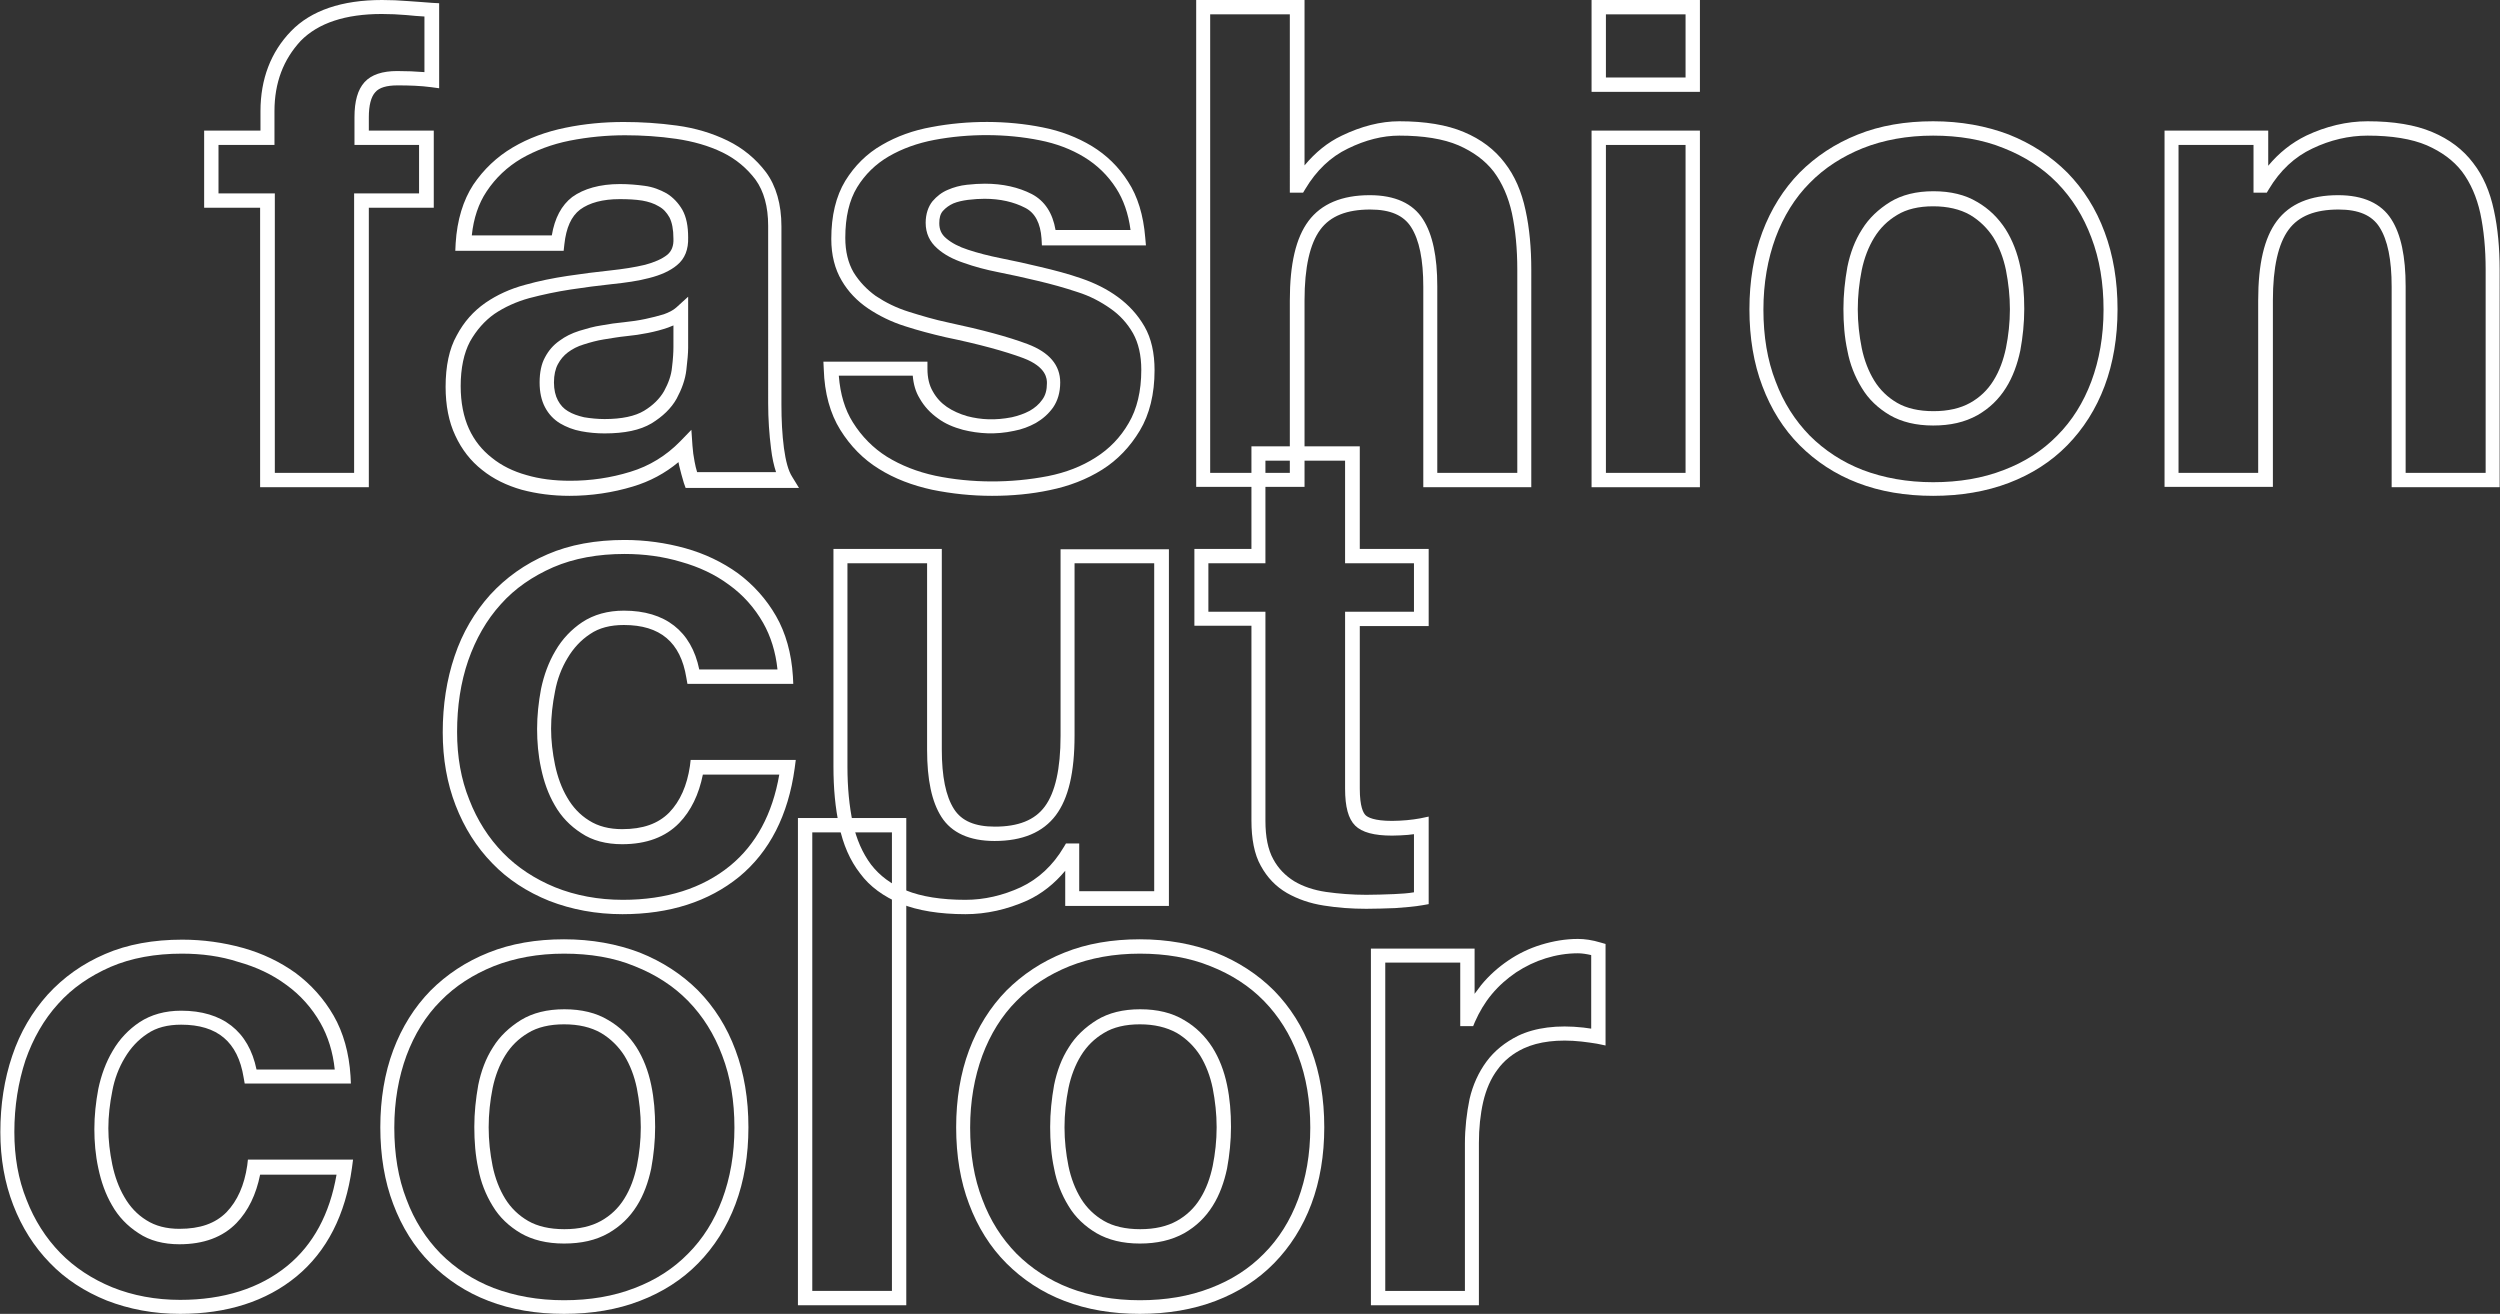 <?xml version="1.0" encoding="utf-8"?>
<!-- Generator: Adobe Illustrator 26.1.0, SVG Export Plug-In . SVG Version: 6.00 Build 0)  -->
<svg version="1.1" xmlns="http://www.w3.org/2000/svg" xmlns:xlink="http://www.w3.org/1999/xlink" x="0px" y="0px"
	 viewBox="0 0 696.8 366.2" style="enable-background:new 0 0 696.8 366.2;" xml:space="preserve">
<rect x="0" y="0" width="696.8" height="366.2" fill="#333333" stroke="none"/>
<style type="text/css">
	.st0{stroke:#000000;stroke-miterlimit:10;}
	.st1{fill:none;stroke:#000000;stroke-width:5;stroke-miterlimit:10;}
	.st2{fill:#FFFFFF;}
	.st3{fill:none;stroke:#FFFFFF;stroke-width:4;stroke-miterlimit:8.79;}
	.st4{fill:none;stroke:#000000;stroke-width:17.916;stroke-miterlimit:10;}
</style>
<g id="Ebene_1">
	<g>
		<g>
			<g>
				<path class="st2" d="M102.8,135.8H72.5V57.9H56.9V36.4h15.7V31c0-9,2.9-16.5,8.5-22.3C86.7,2.9,95.3,0,106.5,0
					c2.4,0,4.8,0.1,7.2,0.3c2.4,0.2,4.7,0.3,6.8,0.5l1.9,0.1v23.7l-2.2-0.3c-3-0.4-6.1-0.5-9.4-0.5c-3,0-5.1,0.6-6.2,1.9
					c-1.2,1.3-1.8,3.7-1.8,7v3.7h18.1v21.5h-18.1V135.8z M76.5,131.8h22.2V53.9h18.1V40.4H98.8v-7.7c0-4.5,0.9-7.7,2.8-9.8
					c1.9-2.1,5-3.1,9.1-3.1c2.6,0,5.1,0.1,7.6,0.3V4.6c-1.6-0.1-3.2-0.2-5-0.4c-2.3-0.2-4.6-0.3-6.9-0.3c-10.1,0-17.7,2.5-22.6,7.5
					C79,16.6,76.5,23,76.5,31v9.4H60.9v13.5h15.7V131.8z"/>
			</g>
			<g>
				<path class="st2" d="M158.7,138.2c-4.7,0-9.2-0.6-13.3-1.7c-4.2-1.2-7.9-3-11-5.5c-3.2-2.5-5.7-5.7-7.5-9.6
					c-1.8-3.8-2.7-8.4-2.7-13.6c0-5.7,1-10.6,3.1-14.3c2-3.8,4.7-6.8,8-9.1c3.2-2.2,6.9-3.9,11-5c3.9-1.1,7.9-1.9,11.9-2.5
					c4-0.6,7.9-1.1,11.7-1.5c3.7-0.4,7-0.9,9.9-1.6c2.6-0.7,4.7-1.6,6.2-2.8c1.2-1,1.8-2.5,1.7-4.5c0-2.6-0.4-4.5-1.1-5.9
					c-0.8-1.4-1.7-2.4-3-3.1c-1.3-0.8-2.9-1.3-4.6-1.6c-1.9-0.3-4-0.4-6.3-0.4c-4.7,0-8.4,1-11,2.9c-2.5,1.9-3.9,5.1-4.4,9.7
					l-0.2,1.8h-30.2l0.1-2.1c0.4-6.5,2.1-12,4.9-16.3c2.9-4.3,6.6-7.8,11-10.4c4.4-2.6,9.3-4.4,14.7-5.5c5.3-1.1,10.8-1.6,16.2-1.6
					c4.9,0,9.8,0.3,14.9,1c5.1,0.7,9.8,2.1,14.1,4.2c4.3,2.1,7.9,5.1,10.7,8.8c2.8,3.8,4.3,8.9,4.3,15.1v49.7
					c0,4.2,0.2,8.3,0.7,12.1c0.5,3.6,1.2,6.3,2.3,8l1.9,3.1h-31.6l-0.5-1.4c-0.5-1.6-0.9-3.2-1.3-4.8c-0.1-0.3-0.1-0.7-0.2-1
					c-3.7,3.1-8,5.4-12.7,6.8C170.8,137.3,164.8,138.2,158.7,138.2z M172.8,51.3c2.4,0,4.7,0.2,6.9,0.5c2.3,0.3,4.3,1.1,6.1,2.1
					c1.8,1.1,3.3,2.7,4.4,4.6c1.1,2,1.6,4.5,1.6,7.7c0.1,3.3-0.9,5.9-3.1,7.7c-1.9,1.6-4.6,2.8-7.8,3.6c-3,0.8-6.5,1.3-10.4,1.7
					c-3.7,0.4-7.6,0.9-11.5,1.5c-3.9,0.6-7.7,1.4-11.5,2.4c-3.6,1-6.9,2.5-9.7,4.4c-2.7,1.9-5,4.5-6.8,7.7
					c-1.7,3.2-2.6,7.4-2.6,12.4c0,4.6,0.8,8.6,2.3,11.9c1.5,3.3,3.7,6,6.4,8.1c2.7,2.2,6,3.8,9.6,4.8c3.7,1.1,7.8,1.6,12.2,1.6
					c5.7,0,11.3-0.8,16.8-2.5c5.3-1.6,10-4.5,13.9-8.5l3.1-3.2l0.3,4.4c0.1,1.5,0.3,3,0.6,4.5c0.2,1,0.4,2,0.7,2.9h22
					c-0.6-1.8-1.1-4-1.4-6.6c-0.5-4-0.8-8.2-0.8-12.6V62.9c0-5.3-1.2-9.6-3.5-12.8c-2.4-3.2-5.5-5.8-9.2-7.6
					c-3.9-1.9-8.2-3.1-12.9-3.8c-4.8-0.7-9.6-1-14.3-1c-5.1,0-10.3,0.5-15.4,1.5c-5,1-9.5,2.7-13.5,5c-3.9,2.3-7.2,5.4-9.7,9.2
					c-2.2,3.3-3.6,7.4-4.1,12.2h22.3c0.8-4.8,2.7-8.4,5.7-10.7C162.7,52.6,167.2,51.3,172.8,51.3z M168.5,120.8
					c-2.2,0-4.4-0.2-6.5-0.6c-2.2-0.4-4.2-1.2-5.9-2.2c-1.8-1.1-3.2-2.6-4.2-4.5c-1-1.9-1.5-4.2-1.5-6.9c0-2.8,0.5-5.2,1.5-7
					c1-1.9,2.3-3.4,4-4.6c1.6-1.2,3.4-2.1,5.6-2.8c2-0.6,4-1.2,6.1-1.5c2.1-0.4,4.3-0.7,6.4-0.9c2-0.2,4-0.5,5.9-0.9
					c1.8-0.4,3.5-0.8,5.1-1.3c1.4-0.5,2.6-1.1,3.5-1.9l3.3-3v14.2c0,1.6-0.2,3.6-0.5,6.2c-0.3,2.7-1.3,5.4-2.7,8
					c-1.5,2.7-3.9,5-7,6.9C178.4,119.9,174.1,120.8,168.5,120.8z M187.7,90.7c-0.5,0.2-1,0.4-1.5,0.6c-1.7,0.6-3.6,1.1-5.6,1.5
					c-2,0.4-4,0.7-6.1,0.9c-2.1,0.2-4.2,0.6-6.2,0.9c-1.9,0.3-3.7,0.8-5.6,1.4c-1.7,0.5-3.2,1.3-4.4,2.2c-1.2,0.9-2.1,2-2.8,3.3
					c-0.7,1.3-1.1,3-1.1,5.1c0,2,0.4,3.7,1.1,5c0.7,1.3,1.6,2.3,2.8,3c1.3,0.8,2.8,1.3,4.5,1.7c1.8,0.3,3.8,0.5,5.7,0.5
					c4.8,0,8.5-0.8,11-2.3c2.5-1.5,4.4-3.4,5.6-5.5c1.2-2.2,2-4.4,2.2-6.6c0.3-2.4,0.4-4.3,0.4-5.7V90.7z"/>
			</g>
			<g>
				<path class="st2" d="M276.5,138.2c-5.7,0-11.3-0.6-16.7-1.7c-5.5-1.2-10.5-3.1-14.8-5.8c-4.4-2.7-8-6.4-10.8-10.9
					c-2.8-4.5-4.4-10.2-4.6-16.9l-0.1-2.1h29v2c0,2.5,0.5,4.6,1.5,6.3l0,0c1,1.8,2.3,3.2,3.9,4.3c1.6,1.1,3.6,2,5.7,2.6
					c3.8,1,7.8,1.2,12.4,0.3c1.8-0.4,3.5-1,5-1.8c1.4-0.8,2.6-1.8,3.5-3.1c0.9-1.2,1.3-2.7,1.3-4.6c0-1.1,0-4.5-6.6-7
					c-5.1-1.9-12.4-3.9-21.6-5.8c-3.9-0.9-7.7-1.9-11.4-3.1c-3.8-1.2-7.2-2.9-10.2-4.9c-3.1-2.1-5.6-4.7-7.4-7.8
					c-1.9-3.2-2.9-7.1-2.9-11.6c0-6.5,1.3-11.9,3.9-16.2c2.6-4.2,6-7.6,10.2-10c4.1-2.4,8.8-4.1,13.9-5c10-1.9,21-1.9,30.9,0.1
					c5.1,1,9.7,2.8,13.7,5.2c4.1,2.5,7.5,5.8,10.1,9.9c2.7,4.1,4.3,9.4,4.8,15.6l0.2,2.2h-29l-0.1-1.9c-0.3-4.3-1.8-7.2-4.6-8.6
					c-3.1-1.6-6.9-2.5-11.3-2.5c-1.4,0-2.9,0.1-4.6,0.3c-1.5,0.2-2.9,0.5-4.1,1c-1.1,0.5-2.1,1.2-2.9,2.1c-0.7,0.8-1,1.9-1,3.4
					c0,1.8,0.6,3.1,1.9,4.2c1.5,1.3,3.6,2.4,6.1,3.2c2.7,0.9,5.8,1.7,9.3,2.4c3.5,0.7,7.2,1.5,10.9,2.4c3.8,0.9,7.7,1.9,11.4,3.2
					c3.8,1.3,7.2,3,10.2,5.2c3,2.2,5.5,4.9,7.4,8.2c1.9,3.3,2.8,7.4,2.8,12.2c0,6.6-1.4,12.3-4.1,16.8c-2.7,4.5-6.2,8.2-10.5,10.9
					c-4.3,2.7-9.2,4.6-14.6,5.7C287.5,137.7,282,138.2,276.5,138.2z M233.8,104.8c0.4,5.1,1.7,9.4,3.9,12.9c2.5,4,5.7,7.2,9.5,9.6
					c3.9,2.4,8.4,4.2,13.5,5.3c10.1,2.1,21.1,2.1,31.4,0.1c5-1,9.4-2.7,13.3-5.2c3.8-2.4,6.9-5.6,9.2-9.6c2.3-3.9,3.5-8.9,3.5-14.8
					c0-4.1-0.8-7.5-2.3-10.2c-1.6-2.8-3.7-5.1-6.3-6.9c-2.7-1.9-5.7-3.5-9.2-4.6c-3.6-1.2-7.2-2.2-11-3.1c-3.7-0.9-7.4-1.7-10.9-2.4
					c-3.6-0.7-6.9-1.6-9.7-2.6c-3-1-5.5-2.3-7.4-4c-2.2-1.9-3.3-4.3-3.3-7.2c0-2.4,0.7-4.5,1.9-6c1.2-1.4,2.6-2.5,4.3-3.2
					c1.6-0.7,3.4-1.2,5.3-1.4c1.8-0.2,3.5-0.3,5-0.3c5,0,9.4,1,13.1,2.9c3.6,1.9,5.8,5.3,6.6,10h20.9c-0.6-4.6-2-8.5-4-11.6
					c-2.3-3.6-5.3-6.5-8.9-8.7c-3.6-2.2-7.8-3.8-12.4-4.7c-9.4-1.9-19.9-1.9-29.4-0.1c-4.7,0.9-8.9,2.4-12.7,4.6
					c-3.6,2.1-6.6,5-8.8,8.6c-2.2,3.6-3.3,8.3-3.3,14.1c0,3.8,0.8,7,2.3,9.6c1.6,2.6,3.7,4.8,6.2,6.6c2.7,1.8,5.7,3.3,9.2,4.4
					c3.5,1.1,7.2,2.2,11,3c9.4,2,16.8,4,22.1,6c6.1,2.3,9.1,5.9,9.1,10.7c0,2.8-0.7,5.1-2,7c-1.3,1.8-2.9,3.2-4.8,4.3
					c-1.8,1-3.9,1.8-6.1,2.2c-5.1,1.1-9.8,0.8-14.2-0.3c-2.6-0.7-5-1.7-7-3.2c-2.1-1.5-3.8-3.3-5.1-5.6l0,0
					c-1.1-1.8-1.7-3.9-1.9-6.3H233.8z"/>
			</g>
			<g>
				<path class="st2" d="M426.9,135.8h-30.2V79.9c0-7.5-1.1-13-3.4-16.6c-2.1-3.3-5.8-4.9-11.4-4.9c-6.5,0-11.1,1.8-13.9,5.6
					c-2.9,3.9-4.4,10.5-4.4,19.7v52h-30.2V0h30.2v46.1c3-3.6,6.4-6.4,10.4-8.3c5.4-2.6,10.8-4,16-4c7.2,0,13.3,1,18,3
					c4.8,2,8.6,4.9,11.4,8.6c2.8,3.6,4.7,8,5.8,13.2c1.1,5,1.6,10.6,1.6,16.6V135.8z M400.7,131.8h22.2V75.1c0-5.7-0.5-11-1.5-15.7
					c-1-4.5-2.7-8.4-5.1-11.6c-2.4-3.1-5.7-5.5-9.8-7.3c-4.2-1.8-9.8-2.7-16.5-2.7c-4.6,0-9.4,1.2-14.3,3.6
					c-4.8,2.3-8.8,6.1-11.9,11.3l-0.6,1h-3.7V4h-22.2v127.8h22.2v-48c0-10.3,1.7-17.5,5.2-22.2c3.6-4.8,9.3-7.2,17.1-7.2
					c7,0,12,2.3,14.8,6.7c2.7,4.2,4,10.4,4,18.7V131.8z"/>
			</g>
			<g>
				<path class="st2" d="M473.8,135.8h-30.2V36.4h30.2V135.8z M447.6,131.8h22.2V40.4h-22.2V131.8z M473.8,25.6h-30.2V0h30.2V25.6z
					 M447.6,21.6h22.2V4h-22.2V21.6z"/>
			</g>
			<g>
				<path class="st2" d="M538.8,138.2c-7.7,0-14.8-1.2-21-3.6c-6.3-2.4-11.7-6-16.2-10.5c-4.5-4.5-8-10.1-10.4-16.5
					c-2.4-6.3-3.6-13.5-3.6-21.4c0-7.8,1.2-15.1,3.6-21.5l0,0c2.4-6.4,5.9-12,10.4-16.6c4.5-4.5,9.9-8.1,16.2-10.6
					c6.2-2.5,13.3-3.7,21-3.7c7.7,0,14.8,1.3,21.1,3.7c6.3,2.5,11.8,6.1,16.3,10.6c4.5,4.6,8,10.1,10.4,16.6
					c2.4,6.4,3.6,13.6,3.6,21.5c0,7.8-1.2,15-3.6,21.4c-2.4,6.4-5.9,11.9-10.4,16.5c-4.5,4.6-10,8.1-16.3,10.5
					C553.6,137,546.5,138.2,538.8,138.2z M538.8,37.8c-7.2,0-13.8,1.2-19.6,3.5c-5.7,2.3-10.7,5.5-14.8,9.7
					c-4.1,4.1-7.3,9.3-9.5,15.2h0c-2.2,6-3.4,12.7-3.4,20.1c0,7.4,1.1,14.1,3.4,20c2.2,5.9,5.4,10.9,9.5,15.1
					c4.1,4.1,9.1,7.4,14.8,9.6c5.8,2.2,12.4,3.4,19.6,3.4c7.2,0,13.8-1.1,19.7-3.4c5.8-2.2,10.8-5.4,14.9-9.6
					c4.1-4.1,7.3-9.2,9.5-15.1c2.2-5.9,3.4-12.6,3.4-20s-1.1-14.1-3.4-20.1c-2.2-5.9-5.4-11-9.5-15.2c-4.1-4.2-9.1-7.4-14.9-9.7
					C552.6,38.9,546,37.8,538.8,37.8z M538.8,118.6c-4.8,0-8.8-1-12.1-2.9c-3.2-1.9-5.9-4.4-7.8-7.6c-1.9-3.1-3.3-6.6-4-10.4
					c-0.8-3.7-1.1-7.6-1.1-11.6c0-3.9,0.4-7.8,1.1-11.7c0.8-3.9,2.1-7.4,4.1-10.5c1.9-3.1,4.6-5.6,7.8-7.6c3.3-2,7.3-3,12.1-3
					c4.8,0,8.9,1,12.2,3c3.3,1.9,5.9,4.5,7.9,7.6c1.9,3,3.3,6.6,4.1,10.5c0.8,3.8,1.1,7.7,1.1,11.7c0,3.9-0.4,7.8-1.1,11.6
					c-0.8,3.8-2.1,7.4-4,10.4c-2,3.2-4.6,5.7-7.9,7.6C547.6,117.7,543.6,118.6,538.8,118.6z M538.8,57.5c-4,0-7.4,0.8-10,2.4
					c-2.7,1.6-4.8,3.7-6.4,6.3c-1.6,2.6-2.8,5.7-3.5,9.1c-0.7,3.5-1.1,7.2-1.1,10.9c0,3.7,0.4,7.3,1.1,10.8l0,0
					c0.7,3.4,1.9,6.5,3.5,9.1c1.6,2.6,3.8,4.7,6.4,6.2c2.6,1.5,6,2.3,10.1,2.3c4.1,0,7.5-0.8,10.2-2.3c2.7-1.5,4.9-3.6,6.5-6.2
					c1.7-2.7,2.8-5.8,3.5-9.1c0.7-3.5,1.1-7.1,1.1-10.8c0-3.7-0.4-7.3-1.1-10.9c-0.7-3.4-1.9-6.5-3.5-9.1c-1.6-2.5-3.8-4.7-6.5-6.3
					C546.3,58.3,542.8,57.5,538.8,57.5z"/>
			</g>
			<g>
				<path class="st2" d="M696.8,135.8h-30.2V79.9c0-7.5-1.1-13-3.4-16.6c-2.1-3.3-5.8-4.9-11.4-4.9c-6.5,0-11.1,1.8-13.9,5.6
					c-2.9,3.9-4.4,10.5-4.4,19.7v52h-30.2V36.4h28.9v9.8c3-3.6,6.5-6.4,10.6-8.4c5.5-2.6,11.3-4,17.1-4c7.2,0,13.3,1,18,3
					c4.8,2,8.6,4.9,11.4,8.6c2.8,3.6,4.7,8,5.8,13.2c1.1,5,1.6,10.6,1.6,16.6V135.8z M670.6,131.8h22.2V75.1c0-5.7-0.5-11-1.5-15.7
					c-1-4.5-2.7-8.4-5.1-11.6c-2.4-3.1-5.7-5.5-9.8-7.3c-4.2-1.8-9.8-2.7-16.5-2.7c-5.2,0-10.4,1.2-15.4,3.6
					c-4.9,2.3-9,6.1-12.1,11.3l-0.6,1h-3.7V40.4h-20.9v91.4h22.2v-48c0-10.3,1.7-17.5,5.2-22.2c3.6-4.8,9.3-7.2,17.1-7.2
					c7,0,12,2.3,14.8,6.7c2.7,4.2,4,10.4,4,18.7V131.8z"/>
			</g>
		</g>
		<g>
			<g>
				<path class="st2" d="M173.5,254.8c-7.4,0-14.2-1.3-20.4-3.7c-6.2-2.5-11.6-6-15.9-10.5c-4.4-4.5-7.8-9.9-10.2-16.1
					c-2.4-6.2-3.6-13-3.6-20.4c0-7.6,1.1-14.7,3.3-21.2c2.2-6.6,5.6-12.3,9.9-17.1c4.4-4.8,9.7-8.6,16-11.3c6.2-2.7,13.5-4,21.5-4
					c5.8,0,11.5,0.8,16.9,2.3c5.4,1.5,10.4,3.9,14.7,7c4.3,3.2,7.9,7.2,10.6,11.9c2.7,4.7,4.3,10.4,4.7,16.8l0.1,2.1h-29.5l-0.3-1.7
					c-1.6-9.9-7.3-14.7-17.4-14.7c-3.8,0-6.9,0.8-9.4,2.5c-2.6,1.7-4.7,4-6.3,6.7c-1.7,2.8-2.9,6-3.5,9.3c-0.7,3.5-1.1,7-1.1,10.4
					c0,3.3,0.4,6.7,1.1,10.1c0.7,3.3,1.8,6.4,3.4,9.1c1.5,2.6,3.5,4.8,6.1,6.4c2.5,1.6,5.6,2.4,9.2,2.4c5.8,0,10-1.5,13.1-4.6
					c3.1-3.2,5-7.6,5.8-13l0.2-1.7h29.3l-0.3,2.3c-1.8,13.1-7,23.3-15.5,30.3C197.5,251.3,186.6,254.8,173.5,254.8z M174.1,154.4
					c-7.4,0-14.1,1.2-19.9,3.7c-5.7,2.5-10.7,5.9-14.6,10.3c-4,4.4-7,9.7-9.1,15.7c-2.1,6.1-3.1,12.8-3.1,19.9
					c0,6.9,1.1,13.2,3.4,18.9c2.2,5.7,5.4,10.7,9.4,14.8c4,4.1,8.9,7.3,14.5,9.6c5.7,2.3,12.1,3.5,18.9,3.5
					c12.1,0,22.2-3.2,29.9-9.5c7.2-5.9,11.8-14.4,13.7-25.4h-21.3c-1.1,5.5-3.3,10.1-6.6,13.5c-3.8,3.9-9.1,5.9-15.9,5.9
					c-4.4,0-8.3-1-11.4-3.1c-3.1-2-5.6-4.6-7.4-7.8c-1.8-3.1-3-6.5-3.8-10.3c-0.8-3.7-1.1-7.4-1.1-10.9c0-3.7,0.4-7.5,1.1-11.2
					c0.8-3.8,2.1-7.4,4-10.6c1.9-3.3,4.5-6,7.5-8c3.2-2.1,7.1-3.2,11.6-3.2c11.5,0,18.8,5.7,21,16.4h21.8c-0.5-4.9-1.9-9.3-4-13
					c-2.4-4.2-5.6-7.8-9.5-10.6c-3.9-2.9-8.4-5-13.4-6.4C184.8,155.1,179.5,154.4,174.1,154.4z"/>
			</g>
			<g>
				<path class="st2" d="M269.1,254.8c-7.2,0-13.3-1-18-2.9c-4.8-2-8.7-4.8-11.4-8.5c-2.8-3.6-4.7-8-5.8-13.2
					c-1.1-5-1.6-10.5-1.6-16.6V153h30.2v55.9c0,7.5,1.1,13,3.4,16.6c2.1,3.3,5.8,4.9,11.4,4.9c6.5,0,11.1-1.8,13.9-5.6
					c2.9-3.9,4.4-10.5,4.4-19.7v-52h30.2v99.4h-28.9v-9.8c-3,3.6-6.5,6.4-10.6,8.3C280.7,253.5,274.9,254.8,269.1,254.8z M236.2,157
					v56.7c0,5.7,0.5,11,1.5,15.7c1,4.5,2.7,8.4,5.1,11.6c2.4,3.1,5.6,5.5,9.8,7.2c4.2,1.7,9.8,2.6,16.5,2.6c5.2,0,10.4-1.2,15.4-3.5
					c4.9-2.3,9-6.1,12-11.2l0.6-1h3.7v13.3h20.9V157h-22.2v48c0,10.3-1.7,17.5-5.2,22.2c-3.6,4.8-9.3,7.2-17.1,7.2
					c-7,0-12-2.3-14.8-6.7c-2.7-4.2-4-10.4-4-18.7V157H236.2z"/>
			</g>
			<g>
				<path class="st2" d="M380.8,253.3c-4.1,0-8.1-0.3-11.8-0.9c-3.9-0.6-7.3-1.8-10.3-3.5c-3.1-1.8-5.5-4.3-7.3-7.6
					c-1.8-3.2-2.6-7.5-2.6-12.6v-54.3h-15.9V153h15.9v-28.6h30.2V153h19.2v21.5h-19.2v45.3c0,5.1,1,6.8,1.6,7.4s2.4,1.6,7.4,1.6
					c1.4,0,2.8-0.1,4.1-0.2c1.3-0.1,2.5-0.3,3.7-0.5l2.4-0.5v24.4l-1.7,0.3c-2.3,0.4-4.8,0.6-7.6,0.8
					C386.1,253.2,383.4,253.3,380.8,253.3z M336.8,170.5h15.9v58.3c0,4.4,0.7,8,2.2,10.7c1.4,2.6,3.4,4.6,5.8,6.1
					c2.5,1.5,5.5,2.5,8.9,3c3.5,0.5,7.3,0.8,11.2,0.8c2.5,0,5.1-0.1,7.8-0.2c2-0.1,3.8-0.2,5.5-0.5v-16.2c-0.6,0.1-1.1,0.1-1.7,0.2
					c-1.4,0.1-2.9,0.2-4.4,0.2c-5,0-8.4-0.9-10.3-2.8c-1.9-1.9-2.8-5.2-2.8-10.3v-49.3h19.2V157h-19.2v-28.6h-22.2V157h-15.9V170.5z
					"/>
			</g>
		</g>
		<g>
			<g>
				<path class="st2" d="M50.2,366.2c-7.4,0-14.2-1.3-20.4-3.7c-6.2-2.5-11.6-6-15.9-10.5c-4.4-4.5-7.8-9.9-10.2-16.1
					c-2.4-6.2-3.6-13-3.6-20.4c0-7.6,1.1-14.7,3.3-21.2c2.2-6.6,5.6-12.3,9.9-17.1c4.4-4.8,9.7-8.6,16-11.3c6.2-2.7,13.5-4,21.5-4
					c5.8,0,11.5,0.8,16.9,2.3c5.4,1.5,10.4,3.9,14.7,7c4.3,3.2,7.9,7.2,10.6,11.9c2.7,4.7,4.3,10.4,4.7,16.8l0.1,2.1H68.2l-0.3-1.7
					c-1.6-9.9-7.3-14.7-17.4-14.7c-3.8,0-6.9,0.8-9.4,2.5c-2.6,1.7-4.7,4-6.3,6.7c-1.7,2.8-2.9,6-3.5,9.3c-0.7,3.5-1.1,7-1.1,10.4
					c0,3.3,0.4,6.7,1.1,10.1c0.7,3.3,1.8,6.4,3.4,9.1c1.5,2.6,3.5,4.8,6.1,6.4c2.5,1.6,5.6,2.4,9.2,2.4c5.8,0,10-1.5,13.1-4.6
					c3.1-3.2,5-7.6,5.8-13l0.2-1.7h29.3l-0.3,2.3c-1.8,13.1-7,23.3-15.5,30.3C74.2,362.7,63.3,366.2,50.2,366.2z M50.7,265.8
					c-7.4,0-14.1,1.2-19.9,3.7c-5.7,2.5-10.7,5.9-14.6,10.3c-4,4.4-7,9.7-9.1,15.7C5.1,301.6,4,308.3,4,315.5
					c0,6.9,1.1,13.2,3.4,18.9c2.2,5.7,5.4,10.7,9.4,14.8c4,4.1,8.9,7.3,14.5,9.6c5.7,2.3,12.1,3.5,18.9,3.5
					c12.1,0,22.2-3.2,29.9-9.5c7.2-5.9,11.8-14.4,13.7-25.4H72.5c-1.1,5.5-3.3,10.1-6.6,13.5c-3.8,3.9-9.1,5.9-15.9,5.9
					c-4.4,0-8.3-1-11.4-3.1c-3.1-2-5.6-4.6-7.4-7.8c-1.8-3.1-3-6.5-3.8-10.3c-0.8-3.7-1.1-7.4-1.1-10.9c0-3.7,0.4-7.5,1.1-11.2
					c0.8-3.8,2.1-7.4,4-10.6c1.9-3.3,4.5-6,7.5-8c3.2-2.1,7.1-3.2,11.6-3.2c11.5,0,18.8,5.7,21,16.4h21.8c-0.5-4.9-1.9-9.3-4-13
					c-2.4-4.2-5.6-7.8-9.5-10.6c-3.9-2.9-8.4-5-13.4-6.4C61.5,266.5,56.2,265.8,50.7,265.8z"/>
			</g>
			<g>
				<path class="st2" d="M157.2,366.2c-7.7,0-14.8-1.2-21-3.6c-6.3-2.4-11.7-6-16.2-10.5c-4.5-4.5-8-10.1-10.4-16.5
					c-2.4-6.3-3.6-13.5-3.6-21.4c0-7.8,1.2-15.1,3.6-21.5l0,0c2.4-6.4,5.9-12,10.4-16.6c4.5-4.5,9.9-8.1,16.2-10.6
					c6.2-2.5,13.3-3.7,21-3.7c7.7,0,14.8,1.3,21.1,3.7c6.3,2.5,11.8,6.1,16.3,10.6c4.5,4.6,8,10.1,10.4,16.6
					c2.4,6.4,3.6,13.6,3.6,21.5c0,7.8-1.2,15-3.6,21.4c-2.4,6.4-5.9,11.9-10.4,16.5c-4.5,4.6-10,8.1-16.3,10.5
					C172.1,365,165,366.2,157.2,366.2z M157.2,265.8c-7.2,0-13.8,1.2-19.6,3.5c-5.7,2.3-10.7,5.5-14.8,9.7
					c-4.1,4.1-7.3,9.3-9.5,15.2h0c-2.2,6-3.4,12.7-3.4,20.1c0,7.4,1.1,14.1,3.4,20c2.2,5.9,5.4,10.9,9.5,15.1
					c4.1,4.1,9.1,7.4,14.8,9.6c5.8,2.2,12.4,3.4,19.6,3.4c7.2,0,13.8-1.1,19.7-3.4c5.8-2.2,10.8-5.4,14.9-9.6
					c4.1-4.1,7.3-9.2,9.5-15.1c2.2-5.9,3.4-12.6,3.4-20s-1.1-14.1-3.4-20.1c-2.2-5.9-5.4-11-9.5-15.2c-4.1-4.2-9.1-7.4-14.9-9.7
					C171.1,266.9,164.5,265.8,157.2,265.8z M157.2,346.6c-4.8,0-8.8-1-12.1-2.9c-3.2-1.9-5.9-4.4-7.8-7.6c-1.9-3.1-3.3-6.6-4-10.4
					c-0.8-3.7-1.1-7.6-1.1-11.6c0-3.9,0.4-7.8,1.1-11.7c0.8-3.9,2.1-7.4,4.1-10.5c1.9-3.1,4.6-5.6,7.8-7.6c3.3-2,7.3-3,12.1-3
					c4.8,0,8.9,1,12.2,3c3.3,1.9,5.9,4.5,7.9,7.6c1.9,3,3.3,6.6,4.1,10.5c0.8,3.8,1.1,7.7,1.1,11.7c0,3.9-0.4,7.8-1.1,11.6
					c-0.8,3.8-2.1,7.4-4,10.4c-2,3.2-4.6,5.7-7.9,7.6C166.1,345.7,162,346.6,157.2,346.6z M157.2,285.5c-4,0-7.4,0.8-10,2.4
					c-2.7,1.6-4.8,3.7-6.4,6.3c-1.6,2.6-2.8,5.7-3.5,9.1c-0.7,3.5-1.1,7.2-1.1,10.9c0,3.7,0.4,7.3,1.1,10.8l0,0
					c0.7,3.4,1.9,6.5,3.5,9.1c1.6,2.6,3.8,4.7,6.4,6.2c2.6,1.5,6,2.3,10.1,2.3c4.1,0,7.5-0.8,10.2-2.3c2.7-1.5,4.9-3.6,6.5-6.2
					c1.7-2.7,2.8-5.8,3.5-9.1c0.7-3.5,1.1-7.1,1.1-10.8c0-3.7-0.4-7.3-1.1-10.9c-0.7-3.4-1.9-6.5-3.5-9.1c-1.6-2.5-3.8-4.7-6.5-6.3
					C164.7,286.3,161.3,285.5,157.2,285.5z"/>
			</g>
			<g>
				<path class="st2" d="M252.6,363.8h-30.2V228h30.2V363.8z M226.4,359.8h22.2V232h-22.2V359.8z"/>
			</g>
			<g>
				<path class="st2" d="M317.7,366.2c-7.7,0-14.8-1.2-21-3.6c-6.3-2.4-11.7-6-16.2-10.5c-4.5-4.5-8-10.1-10.4-16.5
					c-2.4-6.3-3.6-13.5-3.6-21.4c0-7.8,1.2-15.1,3.6-21.5l0,0c2.4-6.4,5.9-12,10.4-16.6c4.5-4.5,9.9-8.1,16.2-10.6
					c6.2-2.5,13.3-3.7,21-3.7c7.7,0,14.8,1.3,21.1,3.7c6.3,2.5,11.8,6.1,16.3,10.6c4.5,4.6,8,10.1,10.4,16.6
					c2.4,6.4,3.6,13.6,3.6,21.5c0,7.8-1.2,15-3.6,21.4c-2.4,6.4-5.9,11.9-10.4,16.5c-4.5,4.6-10,8.1-16.3,10.5
					C332.5,365,325.4,366.2,317.7,366.2z M317.7,265.8c-7.2,0-13.8,1.2-19.6,3.5c-5.7,2.3-10.7,5.5-14.8,9.7
					c-4.1,4.1-7.3,9.3-9.5,15.2h0c-2.2,6-3.4,12.7-3.4,20.1c0,7.4,1.1,14.1,3.4,20c2.2,5.9,5.4,10.9,9.5,15.1
					c4.1,4.1,9.1,7.4,14.8,9.6c5.8,2.2,12.4,3.4,19.6,3.4c7.2,0,13.8-1.1,19.7-3.4c5.8-2.2,10.8-5.4,14.9-9.6
					c4.1-4.1,7.3-9.2,9.5-15.1c2.2-5.9,3.4-12.6,3.4-20s-1.1-14.1-3.4-20.1c-2.2-5.9-5.4-11-9.5-15.2c-4.1-4.2-9.1-7.4-14.9-9.7
					C331.5,266.9,324.9,265.8,317.7,265.8z M317.7,346.6c-4.8,0-8.8-1-12.1-2.9c-3.2-1.9-5.9-4.4-7.8-7.6c-1.9-3.1-3.3-6.6-4-10.4
					c-0.8-3.7-1.1-7.6-1.1-11.6c0-3.9,0.4-7.8,1.1-11.7c0.8-3.9,2.1-7.4,4.1-10.5c1.9-3.1,4.6-5.6,7.8-7.6c3.3-2,7.3-3,12.1-3
					c4.8,0,8.9,1,12.2,3c3.3,1.9,5.9,4.5,7.9,7.6c1.9,3,3.3,6.6,4.1,10.5c0.8,3.8,1.1,7.7,1.1,11.7c0,3.9-0.4,7.8-1.1,11.6
					c-0.8,3.8-2.1,7.4-4,10.4c-2,3.2-4.6,5.7-7.9,7.6C326.5,345.7,322.4,346.6,317.7,346.6z M317.7,285.5c-4,0-7.4,0.8-10,2.4
					c-2.7,1.6-4.8,3.7-6.4,6.3c-1.6,2.6-2.8,5.7-3.5,9.1c-0.7,3.5-1.1,7.2-1.1,10.9c0,3.7,0.4,7.3,1.1,10.8l0,0
					c0.7,3.4,1.9,6.5,3.5,9.1c1.6,2.6,3.8,4.7,6.4,6.2c2.6,1.5,6,2.3,10.1,2.3c4.1,0,7.5-0.8,10.2-2.3c2.7-1.5,4.9-3.6,6.5-6.2
					c1.7-2.7,2.8-5.8,3.5-9.1c0.7-3.5,1.1-7.1,1.1-10.8c0-3.7-0.4-7.3-1.1-10.9c-0.7-3.4-1.9-6.5-3.5-9.1c-1.6-2.5-3.8-4.7-6.5-6.3
					C325.1,286.3,321.7,285.5,317.7,285.5z"/>
			</g>
			<g>
				<path class="st2" d="M412.3,363.8h-30.2v-99.4H411V277c0.6-0.8,1.2-1.6,1.8-2.4c2.2-2.7,4.8-5,7.6-6.9c2.8-1.9,5.9-3.4,9.2-4.4
					c3.3-1,6.7-1.6,10.2-1.6c1.9,0,4,0.3,6.3,1l1.4,0.4v28.3l-2.4-0.5c-1.2-0.2-2.6-0.4-4.3-0.6c-6.5-0.7-12,0-16.1,1.9
					c-3,1.4-5.5,3.4-7.3,5.9c-1.9,2.5-3.2,5.6-4,9c-0.8,3.5-1.2,7.4-1.2,11.5V363.8z M386.1,359.8h22.2v-41c0-4.4,0.5-8.6,1.3-12.5
					c0.9-3.9,2.5-7.4,4.7-10.4c2.2-3,5.2-5.4,8.8-7.2c4.8-2.3,11-3.1,18.2-2.3c0.8,0.1,1.5,0.2,2.2,0.3v-20.5
					c-1.3-0.3-2.6-0.5-3.7-0.5c-3.1,0-6.1,0.5-9,1.4c-2.9,0.9-5.6,2.2-8.2,3.9c-2.5,1.7-4.8,3.7-6.8,6.1c-2,2.4-3.5,5-4.7,7.7
					l-0.5,1.2H407v-17.7h-20.9V359.8z"/>
			</g>
		</g>
	</g>
</g>
<g id="Ebene_2">
</g>
</svg>
